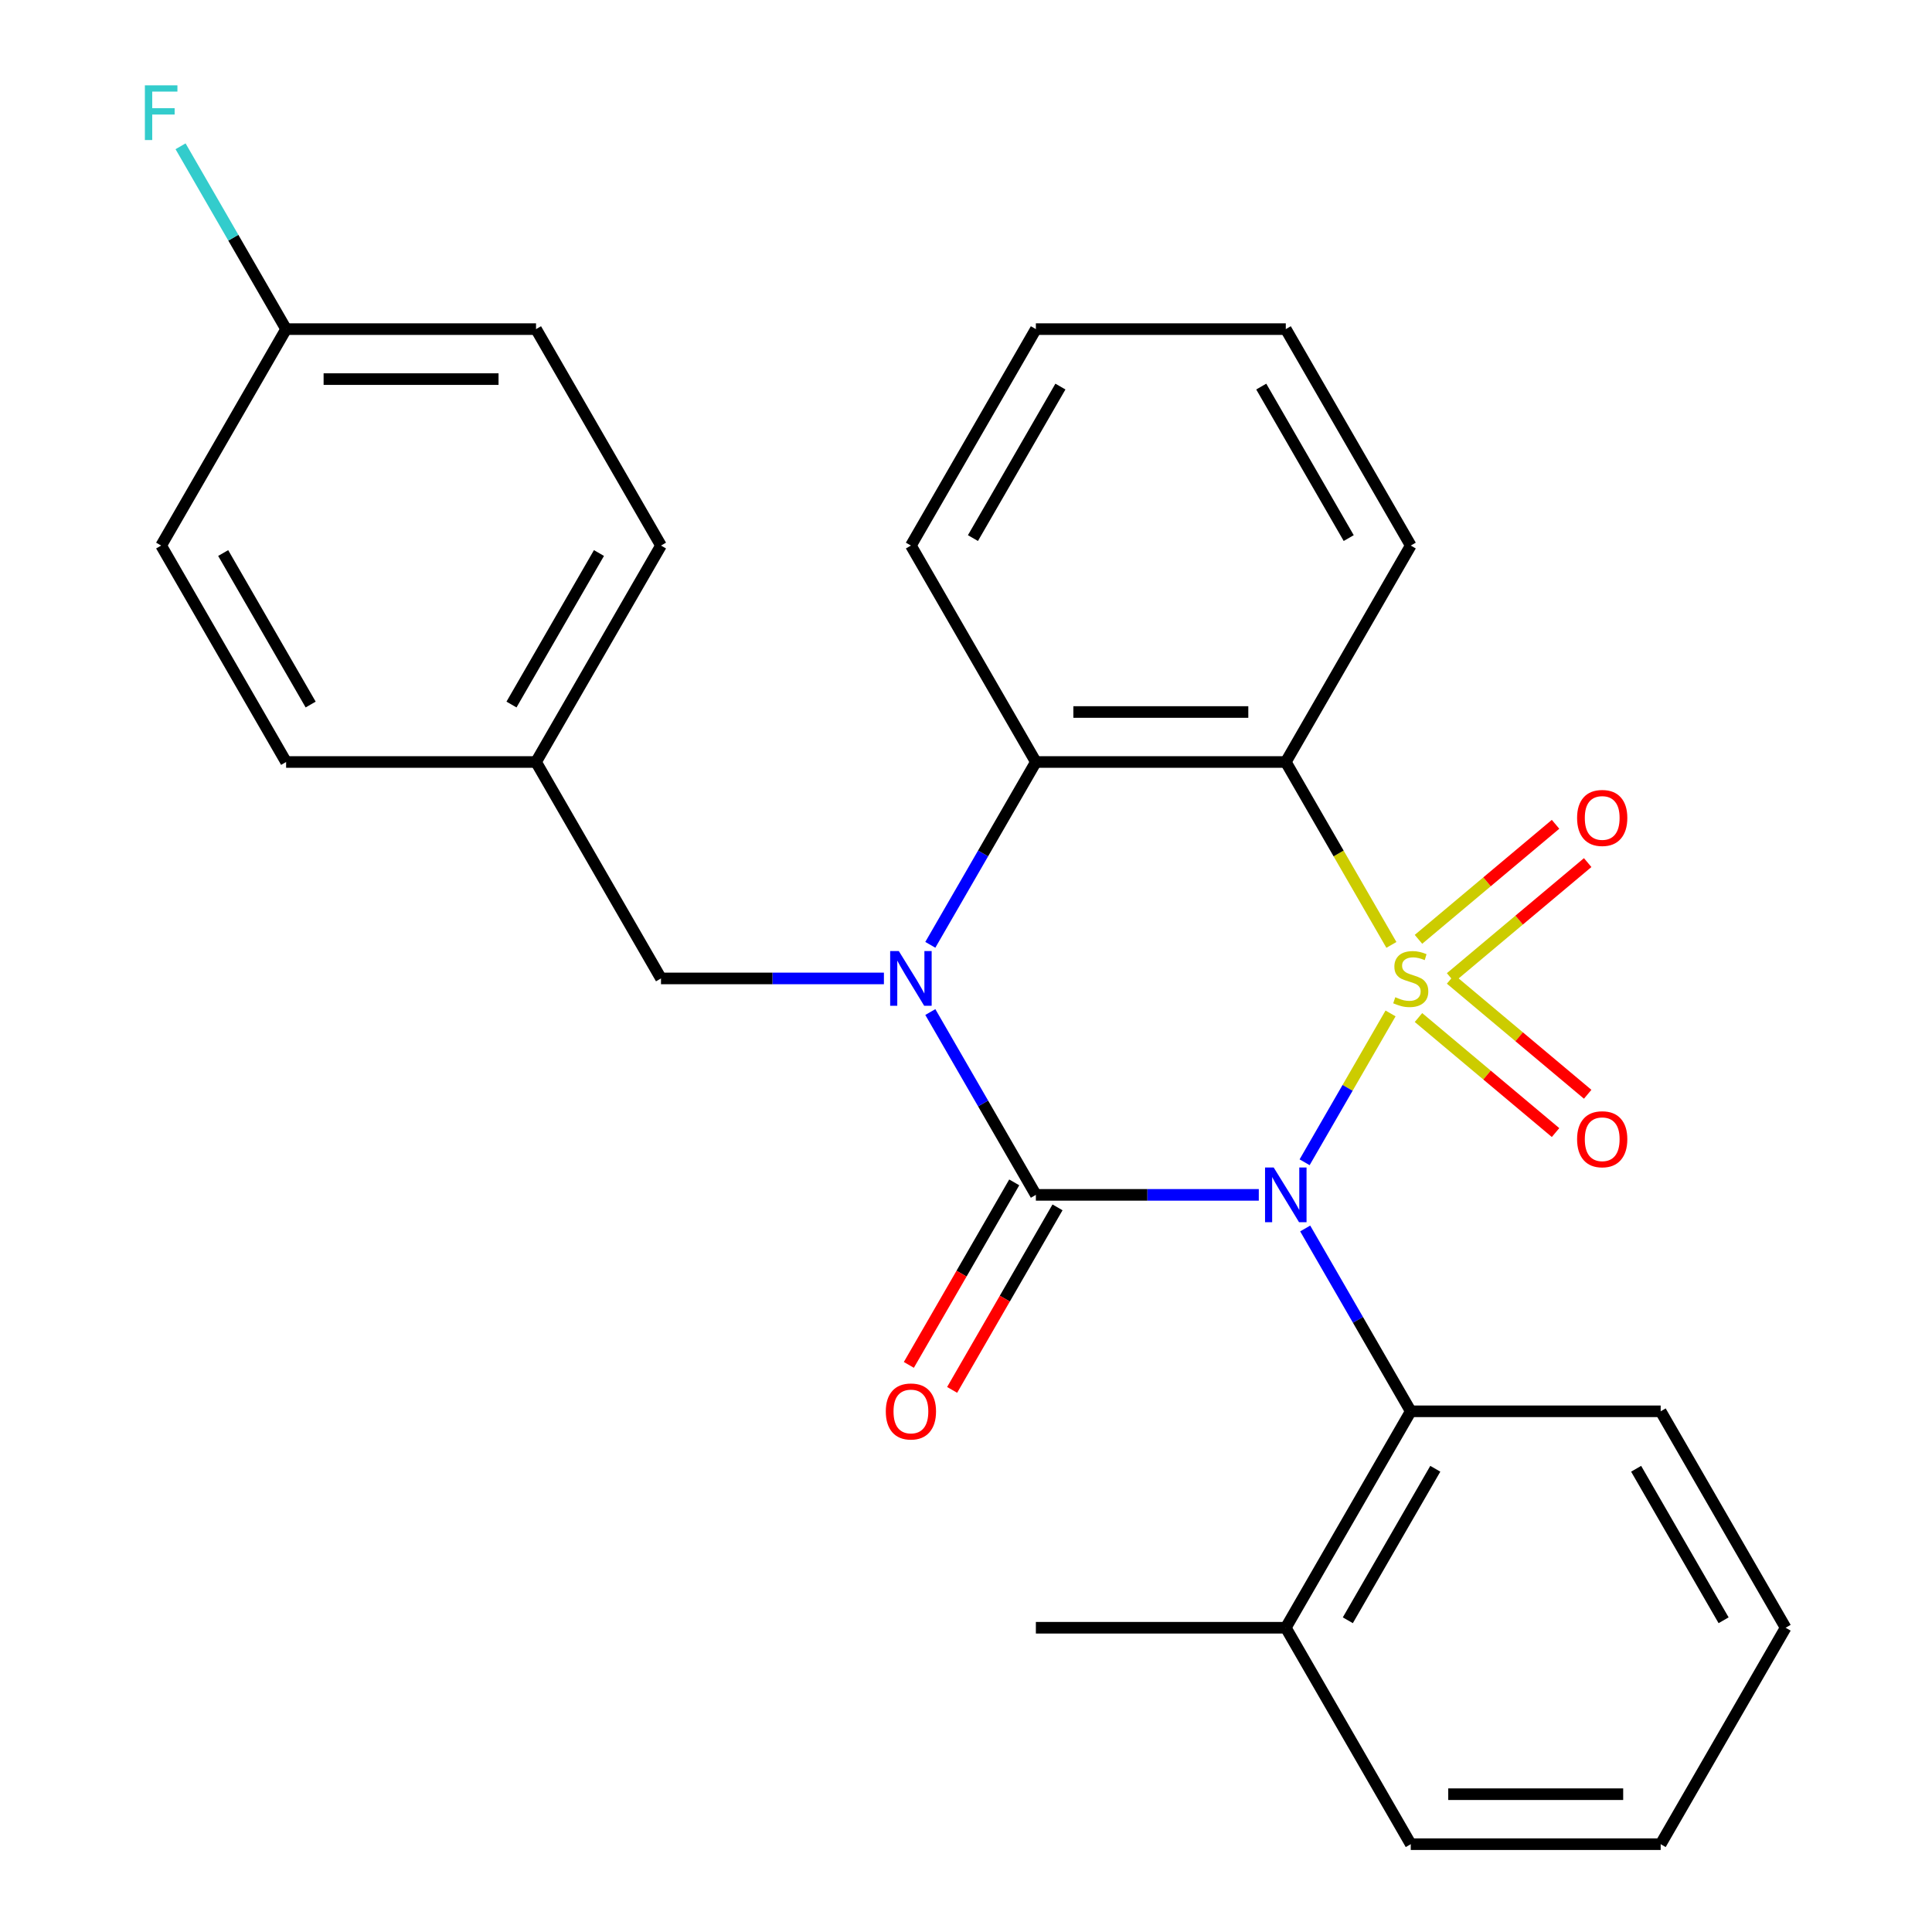 <?xml version='1.0' encoding='iso-8859-1'?>
<svg version='1.1' baseProfile='full'
              xmlns='http://www.w3.org/2000/svg'
                      xmlns:rdkit='http://www.rdkit.org/xml'
                      xmlns:xlink='http://www.w3.org/1999/xlink'
                  xml:space='preserve'
width='1000px' height='1000px' viewBox='0 0 1000 1000'>
<!-- END OF HEADER -->
<rect style='opacity:1.0;fill:#FFFFFF;stroke:none' width='1000' height='1000' x='0' y='0'> </rect>
<path class='bond-0' d='M 719.745,524.549 L 697.505,563.07' style='fill:none;fill-rule:evenodd;stroke:#CCCC00;stroke-width:6px;stroke-linecap:butt;stroke-linejoin:miter;stroke-opacity:1' />
<path class='bond-0' d='M 697.505,563.07 L 675.265,601.592' style='fill:none;fill-rule:evenodd;stroke:#0000FF;stroke-width:6px;stroke-linecap:butt;stroke-linejoin:miter;stroke-opacity:1' />
<path class='bond-3' d='M 720.184,489.081 L 692.854,441.744' style='fill:none;fill-rule:evenodd;stroke:#CCCC00;stroke-width:6px;stroke-linecap:butt;stroke-linejoin:miter;stroke-opacity:1' />
<path class='bond-3' d='M 692.854,441.744 L 665.524,394.408' style='fill:none;fill-rule:evenodd;stroke:#000000;stroke-width:6px;stroke-linecap:butt;stroke-linejoin:miter;stroke-opacity:1' />
<path class='bond-6' d='M 750.833,506.012 L 786.307,476.246' style='fill:none;fill-rule:evenodd;stroke:#CCCC00;stroke-width:6px;stroke-linecap:butt;stroke-linejoin:miter;stroke-opacity:1' />
<path class='bond-6' d='M 786.307,476.246 L 821.781,446.479' style='fill:none;fill-rule:evenodd;stroke:#FF0000;stroke-width:6px;stroke-linecap:butt;stroke-linejoin:miter;stroke-opacity:1' />
<path class='bond-6' d='M 734.203,486.193 L 769.677,456.427' style='fill:none;fill-rule:evenodd;stroke:#CCCC00;stroke-width:6px;stroke-linecap:butt;stroke-linejoin:miter;stroke-opacity:1' />
<path class='bond-6' d='M 769.677,456.427 L 805.151,426.66' style='fill:none;fill-rule:evenodd;stroke:#FF0000;stroke-width:6px;stroke-linecap:butt;stroke-linejoin:miter;stroke-opacity:1' />
<path class='bond-7' d='M 734.203,526.677 L 769.677,556.443' style='fill:none;fill-rule:evenodd;stroke:#CCCC00;stroke-width:6px;stroke-linecap:butt;stroke-linejoin:miter;stroke-opacity:1' />
<path class='bond-7' d='M 769.677,556.443 L 805.151,586.21' style='fill:none;fill-rule:evenodd;stroke:#FF0000;stroke-width:6px;stroke-linecap:butt;stroke-linejoin:miter;stroke-opacity:1' />
<path class='bond-7' d='M 750.833,506.858 L 786.307,536.625' style='fill:none;fill-rule:evenodd;stroke:#CCCC00;stroke-width:6px;stroke-linecap:butt;stroke-linejoin:miter;stroke-opacity:1' />
<path class='bond-7' d='M 786.307,536.625 L 821.781,566.391' style='fill:none;fill-rule:evenodd;stroke:#FF0000;stroke-width:6px;stroke-linecap:butt;stroke-linejoin:miter;stroke-opacity:1' />
<path class='bond-1' d='M 651.55,618.463 L 593.858,618.463' style='fill:none;fill-rule:evenodd;stroke:#0000FF;stroke-width:6px;stroke-linecap:butt;stroke-linejoin:miter;stroke-opacity:1' />
<path class='bond-1' d='M 593.858,618.463 L 536.166,618.463' style='fill:none;fill-rule:evenodd;stroke:#000000;stroke-width:6px;stroke-linecap:butt;stroke-linejoin:miter;stroke-opacity:1' />
<path class='bond-5' d='M 675.567,635.857 L 702.885,683.173' style='fill:none;fill-rule:evenodd;stroke:#0000FF;stroke-width:6px;stroke-linecap:butt;stroke-linejoin:miter;stroke-opacity:1' />
<path class='bond-5' d='M 702.885,683.173 L 730.204,730.49' style='fill:none;fill-rule:evenodd;stroke:#000000;stroke-width:6px;stroke-linecap:butt;stroke-linejoin:miter;stroke-opacity:1' />
<path class='bond-9' d='M 524.963,611.995 L 497.691,659.232' style='fill:none;fill-rule:evenodd;stroke:#000000;stroke-width:6px;stroke-linecap:butt;stroke-linejoin:miter;stroke-opacity:1' />
<path class='bond-9' d='M 497.691,659.232 L 470.419,706.468' style='fill:none;fill-rule:evenodd;stroke:#FF0000;stroke-width:6px;stroke-linecap:butt;stroke-linejoin:miter;stroke-opacity:1' />
<path class='bond-9' d='M 547.369,624.931 L 520.097,672.167' style='fill:none;fill-rule:evenodd;stroke:#000000;stroke-width:6px;stroke-linecap:butt;stroke-linejoin:miter;stroke-opacity:1' />
<path class='bond-9' d='M 520.097,672.167 L 492.824,719.404' style='fill:none;fill-rule:evenodd;stroke:#FF0000;stroke-width:6px;stroke-linecap:butt;stroke-linejoin:miter;stroke-opacity:1' />
<path class='bond-27' d='M 536.166,618.463 L 508.848,571.146' style='fill:none;fill-rule:evenodd;stroke:#000000;stroke-width:6px;stroke-linecap:butt;stroke-linejoin:miter;stroke-opacity:1' />
<path class='bond-27' d='M 508.848,571.146 L 481.529,523.829' style='fill:none;fill-rule:evenodd;stroke:#0000FF;stroke-width:6px;stroke-linecap:butt;stroke-linejoin:miter;stroke-opacity:1' />
<path class='bond-2' d='M 481.529,489.041 L 508.848,441.724' style='fill:none;fill-rule:evenodd;stroke:#0000FF;stroke-width:6px;stroke-linecap:butt;stroke-linejoin:miter;stroke-opacity:1' />
<path class='bond-2' d='M 508.848,441.724 L 536.166,394.408' style='fill:none;fill-rule:evenodd;stroke:#000000;stroke-width:6px;stroke-linecap:butt;stroke-linejoin:miter;stroke-opacity:1' />
<path class='bond-8' d='M 457.513,506.435 L 399.821,506.435' style='fill:none;fill-rule:evenodd;stroke:#0000FF;stroke-width:6px;stroke-linecap:butt;stroke-linejoin:miter;stroke-opacity:1' />
<path class='bond-8' d='M 399.821,506.435 L 342.129,506.435' style='fill:none;fill-rule:evenodd;stroke:#000000;stroke-width:6px;stroke-linecap:butt;stroke-linejoin:miter;stroke-opacity:1' />
<path class='bond-4' d='M 665.524,394.408 L 536.166,394.408' style='fill:none;fill-rule:evenodd;stroke:#000000;stroke-width:6px;stroke-linecap:butt;stroke-linejoin:miter;stroke-opacity:1' />
<path class='bond-4' d='M 646.121,368.536 L 555.57,368.536' style='fill:none;fill-rule:evenodd;stroke:#000000;stroke-width:6px;stroke-linecap:butt;stroke-linejoin:miter;stroke-opacity:1' />
<path class='bond-12' d='M 665.524,394.408 L 730.204,282.38' style='fill:none;fill-rule:evenodd;stroke:#000000;stroke-width:6px;stroke-linecap:butt;stroke-linejoin:miter;stroke-opacity:1' />
<path class='bond-15' d='M 536.166,394.408 L 471.487,282.38' style='fill:none;fill-rule:evenodd;stroke:#000000;stroke-width:6px;stroke-linecap:butt;stroke-linejoin:miter;stroke-opacity:1' />
<path class='bond-10' d='M 730.204,730.49 L 665.524,842.518' style='fill:none;fill-rule:evenodd;stroke:#000000;stroke-width:6px;stroke-linecap:butt;stroke-linejoin:miter;stroke-opacity:1' />
<path class='bond-10' d='M 742.907,760.23 L 697.632,838.65' style='fill:none;fill-rule:evenodd;stroke:#000000;stroke-width:6px;stroke-linecap:butt;stroke-linejoin:miter;stroke-opacity:1' />
<path class='bond-20' d='M 730.204,730.49 L 859.562,730.49' style='fill:none;fill-rule:evenodd;stroke:#000000;stroke-width:6px;stroke-linecap:butt;stroke-linejoin:miter;stroke-opacity:1' />
<path class='bond-11' d='M 342.129,506.435 L 277.449,394.408' style='fill:none;fill-rule:evenodd;stroke:#000000;stroke-width:6px;stroke-linecap:butt;stroke-linejoin:miter;stroke-opacity:1' />
<path class='bond-21' d='M 665.524,842.518 L 536.166,842.518' style='fill:none;fill-rule:evenodd;stroke:#000000;stroke-width:6px;stroke-linecap:butt;stroke-linejoin:miter;stroke-opacity:1' />
<path class='bond-22' d='M 665.524,842.518 L 730.204,954.545' style='fill:none;fill-rule:evenodd;stroke:#000000;stroke-width:6px;stroke-linecap:butt;stroke-linejoin:miter;stroke-opacity:1' />
<path class='bond-16' d='M 277.449,394.408 L 148.091,394.408' style='fill:none;fill-rule:evenodd;stroke:#000000;stroke-width:6px;stroke-linecap:butt;stroke-linejoin:miter;stroke-opacity:1' />
<path class='bond-17' d='M 277.449,394.408 L 342.129,282.38' style='fill:none;fill-rule:evenodd;stroke:#000000;stroke-width:6px;stroke-linecap:butt;stroke-linejoin:miter;stroke-opacity:1' />
<path class='bond-17' d='M 264.746,364.668 L 310.021,286.248' style='fill:none;fill-rule:evenodd;stroke:#000000;stroke-width:6px;stroke-linecap:butt;stroke-linejoin:miter;stroke-opacity:1' />
<path class='bond-23' d='M 730.204,282.38 L 665.524,170.352' style='fill:none;fill-rule:evenodd;stroke:#000000;stroke-width:6px;stroke-linecap:butt;stroke-linejoin:miter;stroke-opacity:1' />
<path class='bond-23' d='M 698.096,278.512 L 652.821,200.092' style='fill:none;fill-rule:evenodd;stroke:#000000;stroke-width:6px;stroke-linecap:butt;stroke-linejoin:miter;stroke-opacity:1' />
<path class='bond-13' d='M 148.091,170.352 L 277.449,170.352' style='fill:none;fill-rule:evenodd;stroke:#000000;stroke-width:6px;stroke-linecap:butt;stroke-linejoin:miter;stroke-opacity:1' />
<path class='bond-13' d='M 167.495,196.224 L 258.046,196.224' style='fill:none;fill-rule:evenodd;stroke:#000000;stroke-width:6px;stroke-linecap:butt;stroke-linejoin:miter;stroke-opacity:1' />
<path class='bond-14' d='M 148.091,170.352 L 120.773,123.036' style='fill:none;fill-rule:evenodd;stroke:#000000;stroke-width:6px;stroke-linecap:butt;stroke-linejoin:miter;stroke-opacity:1' />
<path class='bond-14' d='M 120.773,123.036 L 93.454,75.719' style='fill:none;fill-rule:evenodd;stroke:#33CCCC;stroke-width:6px;stroke-linecap:butt;stroke-linejoin:miter;stroke-opacity:1' />
<path class='bond-30' d='M 148.091,170.352 L 83.412,282.38' style='fill:none;fill-rule:evenodd;stroke:#000000;stroke-width:6px;stroke-linecap:butt;stroke-linejoin:miter;stroke-opacity:1' />
<path class='bond-28' d='M 471.487,282.38 L 536.166,170.352' style='fill:none;fill-rule:evenodd;stroke:#000000;stroke-width:6px;stroke-linecap:butt;stroke-linejoin:miter;stroke-opacity:1' />
<path class='bond-28' d='M 503.594,278.512 L 548.87,200.092' style='fill:none;fill-rule:evenodd;stroke:#000000;stroke-width:6px;stroke-linecap:butt;stroke-linejoin:miter;stroke-opacity:1' />
<path class='bond-19' d='M 148.091,394.408 L 83.412,282.38' style='fill:none;fill-rule:evenodd;stroke:#000000;stroke-width:6px;stroke-linecap:butt;stroke-linejoin:miter;stroke-opacity:1' />
<path class='bond-19' d='M 160.795,364.668 L 115.519,286.248' style='fill:none;fill-rule:evenodd;stroke:#000000;stroke-width:6px;stroke-linecap:butt;stroke-linejoin:miter;stroke-opacity:1' />
<path class='bond-18' d='M 342.129,282.38 L 277.449,170.352' style='fill:none;fill-rule:evenodd;stroke:#000000;stroke-width:6px;stroke-linecap:butt;stroke-linejoin:miter;stroke-opacity:1' />
<path class='bond-25' d='M 859.562,730.49 L 924.241,842.518' style='fill:none;fill-rule:evenodd;stroke:#000000;stroke-width:6px;stroke-linecap:butt;stroke-linejoin:miter;stroke-opacity:1' />
<path class='bond-25' d='M 846.858,760.23 L 892.134,838.65' style='fill:none;fill-rule:evenodd;stroke:#000000;stroke-width:6px;stroke-linecap:butt;stroke-linejoin:miter;stroke-opacity:1' />
<path class='bond-29' d='M 730.204,954.545 L 859.562,954.545' style='fill:none;fill-rule:evenodd;stroke:#000000;stroke-width:6px;stroke-linecap:butt;stroke-linejoin:miter;stroke-opacity:1' />
<path class='bond-29' d='M 749.607,928.674 L 840.158,928.674' style='fill:none;fill-rule:evenodd;stroke:#000000;stroke-width:6px;stroke-linecap:butt;stroke-linejoin:miter;stroke-opacity:1' />
<path class='bond-24' d='M 665.524,170.352 L 536.166,170.352' style='fill:none;fill-rule:evenodd;stroke:#000000;stroke-width:6px;stroke-linecap:butt;stroke-linejoin:miter;stroke-opacity:1' />
<path class='bond-26' d='M 924.241,842.518 L 859.562,954.545' style='fill:none;fill-rule:evenodd;stroke:#000000;stroke-width:6px;stroke-linecap:butt;stroke-linejoin:miter;stroke-opacity:1' />
<path  class='atom-0' d='M 722.204 516.155
Q 722.524 516.275, 723.844 516.835
Q 725.164 517.395, 726.604 517.755
Q 728.084 518.075, 729.524 518.075
Q 732.204 518.075, 733.764 516.795
Q 735.324 515.475, 735.324 513.195
Q 735.324 511.635, 734.524 510.675
Q 733.764 509.715, 732.564 509.195
Q 731.364 508.675, 729.364 508.075
Q 726.844 507.315, 725.324 506.595
Q 723.844 505.875, 722.764 504.355
Q 721.724 502.835, 721.724 500.275
Q 721.724 496.715, 724.124 494.515
Q 726.564 492.315, 731.364 492.315
Q 734.644 492.315, 738.364 493.875
L 737.444 496.955
Q 734.044 495.555, 731.484 495.555
Q 728.724 495.555, 727.204 496.715
Q 725.684 497.835, 725.724 499.795
Q 725.724 501.315, 726.484 502.235
Q 727.284 503.155, 728.404 503.675
Q 729.564 504.195, 731.484 504.795
Q 734.044 505.595, 735.564 506.395
Q 737.084 507.195, 738.164 508.835
Q 739.284 510.435, 739.284 513.195
Q 739.284 517.115, 736.644 519.235
Q 734.044 521.315, 729.684 521.315
Q 727.164 521.315, 725.244 520.755
Q 723.364 520.235, 721.124 519.315
L 722.204 516.155
' fill='#CCCC00'/>
<path  class='atom-1' d='M 659.264 604.303
L 668.544 619.303
Q 669.464 620.783, 670.944 623.463
Q 672.424 626.143, 672.504 626.303
L 672.504 604.303
L 676.264 604.303
L 676.264 632.623
L 672.384 632.623
L 662.424 616.223
Q 661.264 614.303, 660.024 612.103
Q 658.824 609.903, 658.464 609.223
L 658.464 632.623
L 654.784 632.623
L 654.784 604.303
L 659.264 604.303
' fill='#0000FF'/>
<path  class='atom-3' d='M 465.227 492.275
L 474.507 507.275
Q 475.427 508.755, 476.907 511.435
Q 478.387 514.115, 478.467 514.275
L 478.467 492.275
L 482.227 492.275
L 482.227 520.595
L 478.347 520.595
L 468.387 504.195
Q 467.227 502.275, 465.987 500.075
Q 464.787 497.875, 464.427 497.195
L 464.427 520.595
L 460.747 520.595
L 460.747 492.275
L 465.227 492.275
' fill='#0000FF'/>
<path  class='atom-7' d='M 816.298 423.365
Q 816.298 416.565, 819.658 412.765
Q 823.018 408.965, 829.298 408.965
Q 835.578 408.965, 838.938 412.765
Q 842.298 416.565, 842.298 423.365
Q 842.298 430.245, 838.898 434.165
Q 835.498 438.045, 829.298 438.045
Q 823.058 438.045, 819.658 434.165
Q 816.298 430.285, 816.298 423.365
M 829.298 434.845
Q 833.618 434.845, 835.938 431.965
Q 838.298 429.045, 838.298 423.365
Q 838.298 417.805, 835.938 415.005
Q 833.618 412.165, 829.298 412.165
Q 824.978 412.165, 822.618 414.965
Q 820.298 417.765, 820.298 423.365
Q 820.298 429.085, 822.618 431.965
Q 824.978 434.845, 829.298 434.845
' fill='#FF0000'/>
<path  class='atom-8' d='M 816.298 589.665
Q 816.298 582.865, 819.658 579.065
Q 823.018 575.265, 829.298 575.265
Q 835.578 575.265, 838.938 579.065
Q 842.298 582.865, 842.298 589.665
Q 842.298 596.545, 838.898 600.465
Q 835.498 604.345, 829.298 604.345
Q 823.058 604.345, 819.658 600.465
Q 816.298 596.585, 816.298 589.665
M 829.298 601.145
Q 833.618 601.145, 835.938 598.265
Q 838.298 595.345, 838.298 589.665
Q 838.298 584.105, 835.938 581.305
Q 833.618 578.465, 829.298 578.465
Q 824.978 578.465, 822.618 581.265
Q 820.298 584.065, 820.298 589.665
Q 820.298 595.385, 822.618 598.265
Q 824.978 601.145, 829.298 601.145
' fill='#FF0000'/>
<path  class='atom-10' d='M 458.487 730.57
Q 458.487 723.77, 461.847 719.97
Q 465.207 716.17, 471.487 716.17
Q 477.767 716.17, 481.127 719.97
Q 484.487 723.77, 484.487 730.57
Q 484.487 737.45, 481.087 741.37
Q 477.687 745.25, 471.487 745.25
Q 465.247 745.25, 461.847 741.37
Q 458.487 737.49, 458.487 730.57
M 471.487 742.05
Q 475.807 742.05, 478.127 739.17
Q 480.487 736.25, 480.487 730.57
Q 480.487 725.01, 478.127 722.21
Q 475.807 719.37, 471.487 719.37
Q 467.167 719.37, 464.807 722.17
Q 462.487 724.97, 462.487 730.57
Q 462.487 736.29, 464.807 739.17
Q 467.167 742.05, 471.487 742.05
' fill='#FF0000'/>
<path  class='atom-15' d='M 74.992 44.165
L 91.832 44.165
L 91.832 47.405
L 78.792 47.405
L 78.792 56.005
L 90.392 56.005
L 90.392 59.285
L 78.792 59.285
L 78.792 72.485
L 74.992 72.485
L 74.992 44.165
' fill='#33CCCC'/>
</svg>
